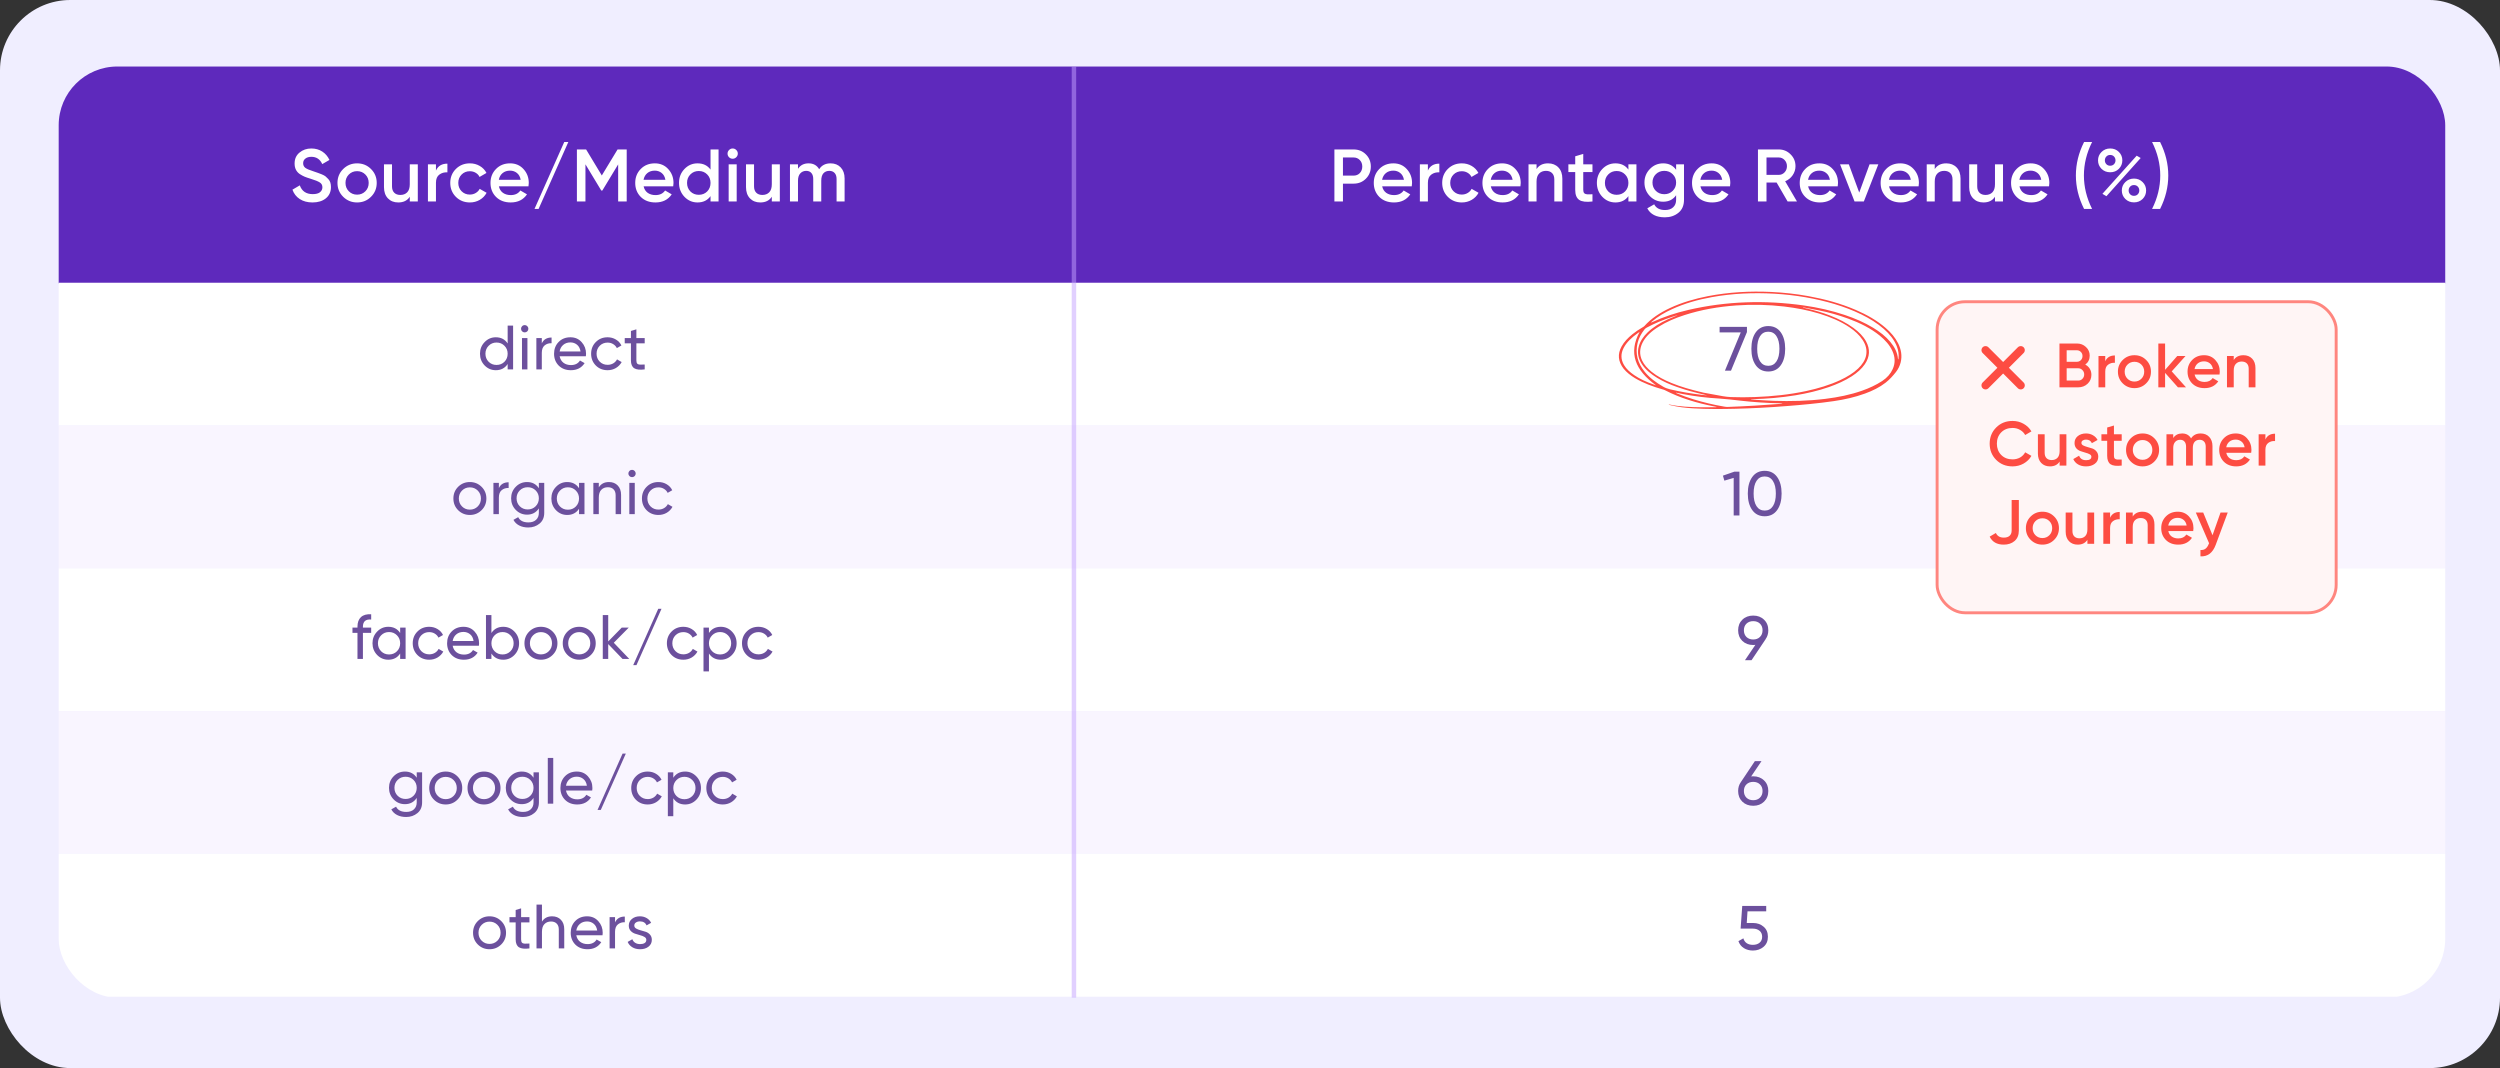 <svg width="639" height="273" viewBox="0 0 639 273" fill="none" xmlns="http://www.w3.org/2000/svg">
<rect x="0" y="0" width="639" height="273" fill="#333333" stroke="none"/>
<rect width="639" height="273" rx="17.98" fill="#F0EEFF"/>
<g clip-path="url(#clip0_6197_9023)">
<rect width="882.911" height="56.031" transform="translate(-41.578 16.4)" fill="#5E29BC"/>
<path d="M79.878 51.747C78.599 51.747 77.51 51.456 76.61 50.873C75.724 50.29 75.103 49.492 74.748 48.479L76.629 47.377C77.161 48.872 78.263 49.619 79.935 49.619C80.759 49.619 81.373 49.461 81.778 49.144C82.196 48.815 82.405 48.39 82.405 47.871C82.405 47.326 82.184 46.915 81.74 46.636C81.297 46.345 80.512 46.028 79.384 45.686C78.751 45.496 78.238 45.319 77.845 45.154C77.453 44.989 77.035 44.761 76.591 44.47C76.161 44.166 75.838 43.792 75.622 43.349C75.407 42.906 75.299 42.386 75.299 41.791C75.299 40.613 75.717 39.682 76.553 38.998C77.389 38.301 78.396 37.953 79.574 37.953C80.638 37.953 81.569 38.213 82.367 38.732C83.165 39.251 83.78 39.967 84.21 40.879L82.367 41.943C81.81 40.702 80.879 40.081 79.574 40.081C78.941 40.081 78.434 40.233 78.054 40.537C77.674 40.828 77.484 41.227 77.484 41.734C77.484 42.228 77.674 42.621 78.054 42.912C78.447 43.191 79.15 43.488 80.163 43.805C80.67 43.97 81.037 44.096 81.265 44.185C81.506 44.261 81.835 44.388 82.253 44.565C82.684 44.742 83.007 44.92 83.222 45.097C83.438 45.274 83.666 45.496 83.906 45.762C84.16 46.028 84.337 46.332 84.438 46.674C84.54 47.016 84.59 47.402 84.59 47.833C84.59 49.036 84.153 49.993 83.279 50.702C82.418 51.399 81.284 51.747 79.878 51.747ZM91.273 51.747C89.88 51.747 88.696 51.266 87.721 50.303C86.745 49.34 86.257 48.156 86.257 46.75C86.257 45.344 86.745 44.16 87.721 43.197C88.696 42.234 89.88 41.753 91.273 41.753C92.68 41.753 93.864 42.234 94.826 43.197C95.802 44.16 96.29 45.344 96.29 46.75C96.29 48.156 95.802 49.34 94.826 50.303C93.864 51.266 92.68 51.747 91.273 51.747ZM89.165 48.897C89.734 49.467 90.438 49.752 91.273 49.752C92.109 49.752 92.812 49.467 93.382 48.897C93.953 48.327 94.237 47.611 94.237 46.75C94.237 45.889 93.953 45.173 93.382 44.603C92.812 44.033 92.109 43.748 91.273 43.748C90.438 43.748 89.734 44.033 89.165 44.603C88.594 45.173 88.309 45.889 88.309 46.75C88.309 47.611 88.594 48.327 89.165 48.897ZM104.738 42H106.79V51.5H104.738V50.284C104.117 51.259 103.136 51.747 101.793 51.747C100.704 51.747 99.823 51.399 99.152 50.702C98.481 50.005 98.145 49.049 98.145 47.833V42H100.197V47.624C100.197 48.333 100.387 48.878 100.767 49.258C101.147 49.638 101.666 49.828 102.325 49.828C103.047 49.828 103.63 49.606 104.073 49.163C104.516 48.707 104.738 48.017 104.738 47.092V42ZM111.431 43.596C111.951 42.418 112.926 41.829 114.357 41.829V44.052C113.572 44.001 112.888 44.191 112.305 44.622C111.723 45.04 111.431 45.737 111.431 46.712V51.5H109.379V42H111.431V43.596ZM120.102 51.747C118.671 51.747 117.474 51.266 116.511 50.303C115.561 49.34 115.086 48.156 115.086 46.75C115.086 45.331 115.561 44.147 116.511 43.197C117.474 42.234 118.671 41.753 120.102 41.753C121.027 41.753 121.869 41.975 122.629 42.418C123.389 42.861 123.959 43.457 124.339 44.204L122.572 45.23C122.357 44.774 122.028 44.419 121.584 44.166C121.154 43.9 120.653 43.767 120.083 43.767C119.247 43.767 118.544 44.052 117.974 44.622C117.417 45.192 117.138 45.901 117.138 46.75C117.138 47.599 117.417 48.308 117.974 48.878C118.544 49.448 119.247 49.733 120.083 49.733C120.641 49.733 121.141 49.6 121.584 49.334C122.04 49.068 122.382 48.713 122.61 48.27L124.377 49.277C123.972 50.037 123.389 50.639 122.629 51.082C121.869 51.525 121.027 51.747 120.102 51.747ZM127.517 47.624C127.669 48.346 128.017 48.903 128.562 49.296C129.107 49.676 129.772 49.866 130.557 49.866C131.646 49.866 132.463 49.473 133.008 48.688L134.699 49.676C133.762 51.057 132.375 51.747 130.538 51.747C128.993 51.747 127.745 51.278 126.795 50.341C125.845 49.391 125.37 48.194 125.37 46.75C125.37 45.331 125.839 44.147 126.776 43.197C127.713 42.234 128.917 41.753 130.386 41.753C131.779 41.753 132.919 42.241 133.806 43.216C134.705 44.191 135.155 45.376 135.155 46.769C135.155 46.984 135.13 47.269 135.079 47.624H127.517ZM127.498 45.952H133.084C132.945 45.179 132.622 44.597 132.115 44.204C131.621 43.811 131.038 43.615 130.367 43.615C129.607 43.615 128.974 43.824 128.467 44.242C127.96 44.66 127.637 45.23 127.498 45.952ZM137.664 53.4H136.619L144.219 36.3H145.264L137.664 53.4ZM160.186 38.2V51.5H158.001V42.019L153.954 48.707H153.688L149.641 42V51.5H147.456V38.2H149.812L153.821 44.85L157.849 38.2H160.186ZM164.51 47.624C164.662 48.346 165.01 48.903 165.555 49.296C166.1 49.676 166.765 49.866 167.55 49.866C168.639 49.866 169.456 49.473 170.001 48.688L171.692 49.676C170.755 51.057 169.368 51.747 167.531 51.747C165.986 51.747 164.738 51.278 163.788 50.341C162.838 49.391 162.363 48.194 162.363 46.75C162.363 45.331 162.832 44.147 163.769 43.197C164.706 42.234 165.91 41.753 167.379 41.753C168.772 41.753 169.912 42.241 170.799 43.216C171.698 44.191 172.148 45.376 172.148 46.769C172.148 46.984 172.123 47.269 172.072 47.624H164.51ZM164.491 45.952H170.077C169.938 45.179 169.615 44.597 169.108 44.204C168.614 43.811 168.031 43.615 167.36 43.615C166.6 43.615 165.967 43.824 165.46 44.242C164.953 44.66 164.63 45.23 164.491 45.952ZM181.612 38.2H183.664V51.5H181.612V50.132C180.839 51.209 179.731 51.747 178.287 51.747C176.982 51.747 175.867 51.266 174.943 50.303C174.018 49.328 173.556 48.143 173.556 46.75C173.556 45.344 174.018 44.16 174.943 43.197C175.867 42.234 176.982 41.753 178.287 41.753C179.731 41.753 180.839 42.285 181.612 43.349V38.2ZM176.463 48.935C177.033 49.505 177.748 49.79 178.61 49.79C179.471 49.79 180.187 49.505 180.757 48.935C181.327 48.352 181.612 47.624 181.612 46.75C181.612 45.876 181.327 45.154 180.757 44.584C180.187 44.001 179.471 43.71 178.61 43.71C177.748 43.71 177.033 44.001 176.463 44.584C175.893 45.154 175.608 45.876 175.608 46.75C175.608 47.624 175.893 48.352 176.463 48.935ZM188.184 40.195C187.93 40.448 187.626 40.575 187.272 40.575C186.917 40.575 186.607 40.448 186.341 40.195C186.087 39.929 185.961 39.619 185.961 39.264C185.961 38.909 186.087 38.605 186.341 38.352C186.594 38.086 186.904 37.953 187.272 37.953C187.639 37.953 187.949 38.086 188.203 38.352C188.456 38.605 188.583 38.909 188.583 39.264C188.583 39.619 188.45 39.929 188.184 40.195ZM186.246 51.5V42H188.298V51.5H186.246ZM197.273 42H199.325V51.5H197.273V50.284C196.652 51.259 195.671 51.747 194.328 51.747C193.239 51.747 192.358 51.399 191.687 50.702C191.016 50.005 190.68 49.049 190.68 47.833V42H192.732V47.624C192.732 48.333 192.922 48.878 193.302 49.258C193.682 49.638 194.201 49.828 194.86 49.828C195.582 49.828 196.165 49.606 196.608 49.163C197.051 48.707 197.273 48.017 197.273 47.092V42ZM212.289 41.753C213.365 41.753 214.233 42.101 214.892 42.798C215.55 43.495 215.88 44.432 215.88 45.61V51.5H213.828V45.743C213.828 45.084 213.663 44.578 213.334 44.223C213.004 43.856 212.555 43.672 211.985 43.672C211.351 43.672 210.845 43.881 210.465 44.299C210.097 44.717 209.914 45.344 209.914 46.18V51.5H207.862V45.743C207.862 45.084 207.703 44.578 207.387 44.223C207.083 43.856 206.646 43.672 206.076 43.672C205.455 43.672 204.948 43.887 204.556 44.318C204.163 44.736 203.967 45.357 203.967 46.18V51.5H201.915V42H203.967V43.14C204.575 42.215 205.48 41.753 206.684 41.753C207.9 41.753 208.799 42.253 209.382 43.254C210.015 42.253 210.984 41.753 212.289 41.753Z" fill="white"/>
<path d="M345.975 38.2C347.229 38.2 348.274 38.618 349.11 39.454C349.959 40.29 350.383 41.329 350.383 42.57C350.383 43.799 349.959 44.837 349.11 45.686C348.274 46.522 347.229 46.94 345.975 46.94H343.258V51.5H341.073V38.2H345.975ZM345.975 44.888C346.621 44.888 347.153 44.673 347.571 44.242C347.989 43.799 348.198 43.241 348.198 42.57C348.198 41.899 347.989 41.348 347.571 40.917C347.153 40.474 346.621 40.252 345.975 40.252H343.258V44.888H345.975ZM353.284 47.624C353.436 48.346 353.785 48.903 354.329 49.296C354.874 49.676 355.539 49.866 356.324 49.866C357.414 49.866 358.231 49.473 358.775 48.688L360.466 49.676C359.529 51.057 358.142 51.747 356.305 51.747C354.76 51.747 353.512 51.278 352.562 50.341C351.612 49.391 351.137 48.194 351.137 46.75C351.137 45.331 351.606 44.147 352.543 43.197C353.481 42.234 354.684 41.753 356.153 41.753C357.547 41.753 358.687 42.241 359.573 43.216C360.473 44.191 360.922 45.376 360.922 46.769C360.922 46.984 360.897 47.269 360.846 47.624H353.284ZM353.265 45.952H358.851C358.712 45.179 358.389 44.597 357.882 44.204C357.388 43.811 356.806 43.615 356.134 43.615C355.374 43.615 354.741 43.824 354.234 44.242C353.728 44.66 353.405 45.23 353.265 45.952ZM364.97 43.596C365.489 42.418 366.465 41.829 367.896 41.829V44.052C367.111 44.001 366.427 44.191 365.844 44.622C365.261 45.04 364.97 45.737 364.97 46.712V51.5H362.918V42H364.97V43.596ZM373.641 51.747C372.209 51.747 371.012 51.266 370.05 50.303C369.1 49.34 368.625 48.156 368.625 46.75C368.625 45.331 369.1 44.147 370.05 43.197C371.012 42.234 372.209 41.753 373.641 41.753C374.565 41.753 375.408 41.975 376.168 42.418C376.928 42.861 377.498 43.457 377.878 44.204L376.111 45.23C375.895 44.774 375.566 44.419 375.123 44.166C374.692 43.9 374.192 43.767 373.622 43.767C372.786 43.767 372.083 44.052 371.513 44.622C370.955 45.192 370.677 45.901 370.677 46.75C370.677 47.599 370.955 48.308 371.513 48.878C372.083 49.448 372.786 49.733 373.622 49.733C374.179 49.733 374.679 49.6 375.123 49.334C375.579 49.068 375.921 48.713 376.149 48.27L377.916 49.277C377.51 50.037 376.928 50.639 376.168 51.082C375.408 51.525 374.565 51.747 373.641 51.747ZM381.056 47.624C381.208 48.346 381.556 48.903 382.101 49.296C382.645 49.676 383.31 49.866 384.096 49.866C385.185 49.866 386.002 49.473 386.547 48.688L388.238 49.676C387.3 51.057 385.913 51.747 384.077 51.747C382.531 51.747 381.284 51.278 380.334 50.341C379.384 49.391 378.909 48.194 378.909 46.75C378.909 45.331 379.377 44.147 380.315 43.197C381.252 42.234 382.455 41.753 383.925 41.753C385.318 41.753 386.458 42.241 387.345 43.216C388.244 44.191 388.694 45.376 388.694 46.769C388.694 46.984 388.668 47.269 388.618 47.624H381.056ZM381.037 45.952H386.623C386.483 45.179 386.16 44.597 385.654 44.204C385.16 43.811 384.577 43.615 383.906 43.615C383.146 43.615 382.512 43.824 382.006 44.242C381.499 44.66 381.176 45.23 381.037 45.952ZM395.686 41.753C396.775 41.753 397.656 42.101 398.327 42.798C398.998 43.495 399.334 44.451 399.334 45.667V51.5H397.282V45.876C397.282 45.167 397.092 44.622 396.712 44.242C396.332 43.862 395.813 43.672 395.154 43.672C394.432 43.672 393.849 43.9 393.406 44.356C392.963 44.799 392.741 45.483 392.741 46.408V51.5H390.689V42H392.741V43.216C393.362 42.241 394.343 41.753 395.686 41.753ZM407.035 43.976H404.679V48.536C404.679 48.929 404.767 49.214 404.945 49.391C405.122 49.556 405.382 49.651 405.724 49.676C406.078 49.689 406.515 49.682 407.035 49.657V51.5C405.464 51.69 404.337 51.557 403.653 51.101C402.969 50.632 402.627 49.777 402.627 48.536V43.976H400.879V42H402.627V39.948L404.679 39.34V42H407.035V43.976ZM416.22 42H418.272V51.5H416.22V50.132C415.447 51.209 414.339 51.747 412.895 51.747C411.59 51.747 410.476 51.266 409.551 50.303C408.626 49.328 408.164 48.143 408.164 46.75C408.164 45.344 408.626 44.16 409.551 43.197C410.476 42.234 411.59 41.753 412.895 41.753C414.339 41.753 415.447 42.285 416.22 43.349V42ZM411.071 48.935C411.641 49.505 412.357 49.79 413.218 49.79C414.079 49.79 414.795 49.505 415.365 48.935C415.935 48.352 416.22 47.624 416.22 46.75C416.22 45.876 415.935 45.154 415.365 44.584C414.795 44.001 414.079 43.71 413.218 43.71C412.357 43.71 411.641 44.001 411.071 44.584C410.501 45.154 410.216 45.876 410.216 46.75C410.216 47.624 410.501 48.352 411.071 48.935ZM428.416 42H430.43V51.063C430.43 52.507 429.955 53.615 429.005 54.388C428.055 55.161 426.902 55.547 425.547 55.547C423.355 55.547 421.854 54.781 421.044 53.248L422.811 52.222C423.305 53.197 424.229 53.685 425.585 53.685C426.471 53.685 427.162 53.451 427.656 52.982C428.162 52.526 428.416 51.886 428.416 51.063V49.904C427.643 51.006 426.541 51.557 425.11 51.557C423.767 51.557 422.633 51.082 421.709 50.132C420.784 49.169 420.322 48.01 420.322 46.655C420.322 45.3 420.784 44.147 421.709 43.197C422.633 42.234 423.767 41.753 425.11 41.753C426.541 41.753 427.643 42.304 428.416 43.406V42ZM423.229 48.783C423.811 49.353 424.533 49.638 425.395 49.638C426.256 49.638 426.972 49.353 427.542 48.783C428.124 48.213 428.416 47.504 428.416 46.655C428.416 45.806 428.124 45.097 427.542 44.527C426.972 43.957 426.256 43.672 425.395 43.672C424.533 43.672 423.811 43.957 423.229 44.527C422.659 45.097 422.374 45.806 422.374 46.655C422.374 47.504 422.659 48.213 423.229 48.783ZM434.627 47.624C434.779 48.346 435.127 48.903 435.672 49.296C436.216 49.676 436.881 49.866 437.667 49.866C438.756 49.866 439.573 49.473 440.118 48.688L441.809 49.676C440.871 51.057 439.484 51.747 437.648 51.747C436.102 51.747 434.855 51.278 433.905 50.341C432.955 49.391 432.48 48.194 432.48 46.75C432.48 45.331 432.948 44.147 433.886 43.197C434.823 42.234 436.026 41.753 437.496 41.753C438.889 41.753 440.029 42.241 440.916 43.216C441.815 44.191 442.265 45.376 442.265 46.769C442.265 46.984 442.239 47.269 442.189 47.624H434.627ZM434.608 45.952H440.194C440.054 45.179 439.731 44.597 439.225 44.204C438.731 43.811 438.148 43.615 437.477 43.615C436.717 43.615 436.083 43.824 435.577 44.242C435.07 44.66 434.747 45.23 434.608 45.952ZM456.914 51.5L454.102 46.655H451.518V51.5H449.333V38.2H454.653C455.844 38.2 456.851 38.618 457.674 39.454C458.51 40.277 458.928 41.284 458.928 42.475C458.928 43.324 458.681 44.103 458.187 44.812C457.706 45.509 457.073 46.015 456.287 46.332L459.308 51.5H456.914ZM451.518 40.252V44.698H454.653C455.236 44.698 455.73 44.483 456.135 44.052C456.541 43.621 456.743 43.096 456.743 42.475C456.743 41.854 456.541 41.329 456.135 40.898C455.73 40.467 455.236 40.252 454.653 40.252H451.518ZM462.157 47.624C462.309 48.346 462.657 48.903 463.202 49.296C463.746 49.676 464.411 49.866 465.197 49.866C466.286 49.866 467.103 49.473 467.648 48.688L469.339 49.676C468.401 51.057 467.014 51.747 465.178 51.747C463.632 51.747 462.385 51.278 461.435 50.341C460.485 49.391 460.01 48.194 460.01 46.75C460.01 45.331 460.478 44.147 461.416 43.197C462.353 42.234 463.556 41.753 465.026 41.753C466.419 41.753 467.559 42.241 468.446 43.216C469.345 44.191 469.795 45.376 469.795 46.769C469.795 46.984 469.769 47.269 469.719 47.624H462.157ZM462.138 45.952H467.724C467.584 45.179 467.261 44.597 466.755 44.204C466.261 43.811 465.678 43.615 465.007 43.615C464.247 43.615 463.613 43.824 463.107 44.242C462.6 44.66 462.277 45.23 462.138 45.952ZM477.86 42H480.102L476.397 51.5H474.022L470.317 42H472.559L475.219 49.22L477.86 42ZM482.835 47.624C482.987 48.346 483.336 48.903 483.88 49.296C484.425 49.676 485.09 49.866 485.875 49.866C486.965 49.866 487.782 49.473 488.326 48.688L490.017 49.676C489.08 51.057 487.693 51.747 485.856 51.747C484.311 51.747 483.063 51.278 482.113 50.341C481.163 49.391 480.688 48.194 480.688 46.75C480.688 45.331 481.157 44.147 482.094 43.197C483.032 42.234 484.235 41.753 485.704 41.753C487.098 41.753 488.238 42.241 489.124 43.216C490.024 44.191 490.473 45.376 490.473 46.769C490.473 46.984 490.448 47.269 490.397 47.624H482.835ZM482.816 45.952H488.402C488.263 45.179 487.94 44.597 487.433 44.204C486.939 43.811 486.357 43.615 485.685 43.615C484.925 43.615 484.292 43.824 483.785 44.242C483.279 44.66 482.956 45.23 482.816 45.952ZM497.466 41.753C498.555 41.753 499.436 42.101 500.107 42.798C500.778 43.495 501.114 44.451 501.114 45.667V51.5H499.062V45.876C499.062 45.167 498.872 44.622 498.492 44.242C498.112 43.862 497.593 43.672 496.934 43.672C496.212 43.672 495.629 43.9 495.186 44.356C494.743 44.799 494.521 45.483 494.521 46.408V51.5H492.469V42H494.521V43.216C495.142 42.241 496.123 41.753 497.466 41.753ZM509.916 42H511.968V51.5H509.916V50.284C509.296 51.259 508.314 51.747 506.971 51.747C505.882 51.747 505.002 51.399 504.33 50.702C503.659 50.005 503.323 49.049 503.323 47.833V42H505.375V47.624C505.375 48.333 505.565 48.878 505.945 49.258C506.325 49.638 506.845 49.828 507.503 49.828C508.225 49.828 508.808 49.606 509.251 49.163C509.695 48.707 509.916 48.017 509.916 47.092V42ZM516.173 47.624C516.325 48.346 516.673 48.903 517.218 49.296C517.763 49.676 518.428 49.866 519.213 49.866C520.302 49.866 521.119 49.473 521.664 48.688L523.355 49.676C522.418 51.057 521.031 51.747 519.194 51.747C517.649 51.747 516.401 51.278 515.451 50.341C514.501 49.391 514.026 48.194 514.026 46.75C514.026 45.331 514.495 44.147 515.432 43.197C516.369 42.234 517.573 41.753 519.042 41.753C520.435 41.753 521.575 42.241 522.462 43.216C523.361 44.191 523.811 45.376 523.811 46.769C523.811 46.984 523.786 47.269 523.735 47.624H516.173ZM516.154 45.952H521.74C521.601 45.179 521.278 44.597 520.771 44.204C520.277 43.811 519.694 43.615 519.023 43.615C518.263 43.615 517.63 43.824 517.123 44.242C516.616 44.66 516.293 45.23 516.154 45.952ZM532.685 53.4C531.291 50.613 530.595 47.763 530.595 44.85C530.595 41.937 531.291 39.087 532.685 36.3H534.737C533.343 39.087 532.647 41.937 532.647 44.85C532.647 47.763 533.343 50.613 534.737 53.4H532.685ZM541.576 43.159C540.993 43.742 540.259 44.033 539.372 44.033C538.485 44.033 537.744 43.742 537.149 43.159C536.554 42.564 536.256 41.842 536.256 40.993C536.256 40.144 536.554 39.429 537.149 38.846C537.744 38.251 538.485 37.953 539.372 37.953C540.259 37.953 540.993 38.244 541.576 38.827C542.171 39.41 542.469 40.132 542.469 40.993C542.469 41.842 542.171 42.564 541.576 43.159ZM539.353 42.361C539.758 42.361 540.088 42.228 540.341 41.962C540.594 41.696 540.721 41.373 540.721 40.993C540.721 40.6 540.594 40.271 540.341 40.005C540.088 39.739 539.758 39.606 539.353 39.606C538.96 39.606 538.637 39.739 538.384 40.005C538.131 40.271 538.004 40.6 538.004 40.993C538.004 41.373 538.131 41.696 538.384 41.962C538.637 42.228 538.96 42.361 539.353 42.361ZM537.377 49.543L546.136 39.796L547.162 40.385L538.403 50.151L537.377 49.543ZM545.452 51.728C544.565 51.728 543.824 51.437 543.229 50.854C542.634 50.259 542.336 49.537 542.336 48.688C542.336 47.839 542.634 47.124 543.229 46.541C543.824 45.946 544.565 45.648 545.452 45.648C546.326 45.648 547.061 45.946 547.656 46.541C548.251 47.124 548.549 47.839 548.549 48.688C548.549 49.537 548.251 50.259 547.656 50.854C547.061 51.437 546.326 51.728 545.452 51.728ZM545.433 50.056C545.838 50.056 546.168 49.923 546.421 49.657C546.674 49.391 546.801 49.068 546.801 48.688C546.801 48.295 546.674 47.966 546.421 47.7C546.168 47.434 545.838 47.301 545.433 47.301C545.04 47.301 544.717 47.434 544.464 47.7C544.211 47.966 544.084 48.295 544.084 48.688C544.084 49.068 544.211 49.391 544.464 49.657C544.717 49.923 545.04 50.056 545.433 50.056ZM552.122 53.4H550.07C551.464 50.613 552.16 47.763 552.16 44.85C552.16 41.937 551.464 39.087 550.07 36.3H552.122C553.516 39.087 554.212 41.937 554.212 44.85C554.212 47.763 553.516 50.613 552.122 53.4Z" fill="white"/>
<rect width="883.099" height="36.5" transform="translate(-41.578 72.26)" fill="white"/>
<rect width="883.099" height="36.5" transform="translate(-41.578 108.76)" fill="#F9F5FF"/>
<rect width="883.099" height="36.5" transform="translate(-41.578 145.26)" fill="white"/>
<rect width="883.099" height="36.5" transform="translate(-41.578 181.76)" fill="#F9F5FF"/>
<rect width="883.099" height="36.5" transform="translate(-41.578 218.26)" fill="white"/>
<path d="M129.757 83.216H131.149V94.416H129.757V93.04C129.063 94.096 128.055 94.624 126.733 94.624C125.613 94.624 124.658 94.219 123.869 93.408C123.079 92.587 122.685 91.59 122.685 90.416C122.685 89.243 123.079 88.251 123.869 87.44C124.658 86.619 125.613 86.208 126.733 86.208C128.055 86.208 129.063 86.736 129.757 87.792V83.216ZM126.909 93.28C127.719 93.28 128.397 93.008 128.941 92.464C129.485 91.91 129.757 91.227 129.757 90.416C129.757 89.606 129.485 88.928 128.941 88.384C128.397 87.83 127.719 87.552 126.909 87.552C126.109 87.552 125.437 87.83 124.893 88.384C124.349 88.928 124.077 89.606 124.077 90.416C124.077 91.227 124.349 91.91 124.893 92.464C125.437 93.008 126.109 93.28 126.909 93.28ZM134.122 84.96C133.855 84.96 133.631 84.87 133.45 84.688C133.268 84.507 133.178 84.288 133.178 84.032C133.178 83.776 133.268 83.558 133.45 83.376C133.631 83.184 133.855 83.088 134.122 83.088C134.378 83.088 134.596 83.184 134.778 83.376C134.959 83.558 135.05 83.776 135.05 84.032C135.05 84.288 134.959 84.507 134.778 84.688C134.596 84.87 134.378 84.96 134.122 84.96ZM133.418 94.416V86.416H134.81V94.416H133.418ZM138.485 87.76C138.944 86.768 139.776 86.272 140.981 86.272V87.728C140.299 87.696 139.712 87.878 139.221 88.272C138.731 88.667 138.485 89.302 138.485 90.176V94.416H137.093V86.416H138.485V87.76ZM143.042 91.056C143.18 91.771 143.506 92.326 144.018 92.72C144.54 93.115 145.18 93.312 145.938 93.312C146.994 93.312 147.762 92.923 148.242 92.144L149.426 92.816C148.647 94.022 147.474 94.624 145.906 94.624C144.636 94.624 143.602 94.23 142.802 93.44C142.012 92.64 141.618 91.632 141.618 90.416C141.618 89.211 142.007 88.208 142.786 87.408C143.564 86.608 144.572 86.208 145.81 86.208C146.983 86.208 147.938 86.624 148.674 87.456C149.42 88.278 149.794 89.27 149.794 90.432C149.794 90.635 149.778 90.843 149.746 91.056H143.042ZM145.81 87.52C145.063 87.52 144.444 87.734 143.954 88.16C143.463 88.576 143.159 89.136 143.042 89.84H148.386C148.268 89.083 147.97 88.507 147.49 88.112C147.01 87.718 146.45 87.52 145.81 87.52ZM155.298 94.624C154.093 94.624 153.09 94.224 152.29 93.424C151.49 92.614 151.09 91.611 151.09 90.416C151.09 89.222 151.49 88.224 152.29 87.424C153.09 86.614 154.093 86.208 155.298 86.208C156.088 86.208 156.797 86.4 157.426 86.784C158.056 87.158 158.525 87.664 158.834 88.304L157.666 88.976C157.464 88.55 157.149 88.208 156.722 87.952C156.306 87.696 155.832 87.568 155.298 87.568C154.498 87.568 153.826 87.84 153.282 88.384C152.749 88.928 152.482 89.606 152.482 90.416C152.482 91.216 152.749 91.888 153.282 92.432C153.826 92.976 154.498 93.248 155.298 93.248C155.832 93.248 156.312 93.126 156.738 92.88C157.165 92.624 157.49 92.283 157.714 91.856L158.898 92.544C158.557 93.174 158.066 93.68 157.426 94.064C156.786 94.438 156.077 94.624 155.298 94.624ZM164.785 87.76H162.657V92.096C162.657 92.491 162.731 92.774 162.881 92.944C163.041 93.104 163.281 93.19 163.601 93.2C163.921 93.2 164.315 93.19 164.785 93.168V94.416C163.569 94.576 162.678 94.48 162.113 94.128C161.547 93.766 161.265 93.088 161.265 92.096V87.76H159.681V86.416H161.265V84.592L162.657 84.176V86.416H164.785V87.76Z" fill="#6C509D"/>
<path d="M123.086 130.408C122.264 131.219 121.267 131.624 120.094 131.624C118.92 131.624 117.923 131.219 117.102 130.408C116.291 129.598 115.886 128.6 115.886 127.416C115.886 126.232 116.291 125.235 117.102 124.424C117.923 123.614 118.92 123.208 120.094 123.208C121.267 123.208 122.264 123.614 123.086 124.424C123.907 125.235 124.318 126.232 124.318 127.416C124.318 128.6 123.907 129.598 123.086 130.408ZM120.094 130.264C120.894 130.264 121.566 129.992 122.11 129.448C122.654 128.904 122.926 128.227 122.926 127.416C122.926 126.606 122.654 125.928 122.11 125.384C121.566 124.84 120.894 124.568 120.094 124.568C119.304 124.568 118.638 124.84 118.094 125.384C117.55 125.928 117.278 126.606 117.278 127.416C117.278 128.227 117.55 128.904 118.094 129.448C118.638 129.992 119.304 130.264 120.094 130.264ZM127.511 124.76C127.969 123.768 128.801 123.272 130.007 123.272V124.728C129.324 124.696 128.737 124.878 128.247 125.272C127.756 125.667 127.511 126.302 127.511 127.176V131.416H126.119V123.416H127.511V124.76ZM137.731 123.416H139.107V131.08C139.107 132.264 138.707 133.182 137.907 133.832C137.107 134.494 136.147 134.824 135.027 134.824C134.131 134.824 133.358 134.654 132.707 134.312C132.057 133.982 131.566 133.502 131.235 132.872L132.451 132.184C132.889 133.08 133.758 133.528 135.059 133.528C135.891 133.528 136.542 133.31 137.011 132.872C137.491 132.435 137.731 131.838 137.731 131.08V129.944C137.027 131.011 136.025 131.544 134.723 131.544C133.582 131.544 132.617 131.139 131.827 130.328C131.038 129.518 130.643 128.531 130.643 127.368C130.643 126.206 131.038 125.224 131.827 124.424C132.617 123.614 133.582 123.208 134.723 123.208C136.035 123.208 137.038 123.736 137.731 124.792V123.416ZM132.851 129.4C133.395 129.944 134.073 130.216 134.883 130.216C135.694 130.216 136.371 129.944 136.915 129.4C137.459 128.856 137.731 128.179 137.731 127.368C137.731 126.568 137.459 125.896 136.915 125.352C136.371 124.808 135.694 124.536 134.883 124.536C134.073 124.536 133.395 124.808 132.851 125.352C132.307 125.896 132.035 126.568 132.035 127.368C132.035 128.179 132.307 128.856 132.851 129.4ZM148 123.416H149.392V131.416H148V130.04C147.307 131.096 146.299 131.624 144.976 131.624C143.856 131.624 142.902 131.219 142.112 130.408C141.323 129.587 140.928 128.59 140.928 127.416C140.928 126.243 141.323 125.251 142.112 124.44C142.902 123.619 143.856 123.208 144.976 123.208C146.299 123.208 147.307 123.736 148 124.792V123.416ZM145.152 130.28C145.963 130.28 146.64 130.008 147.184 129.464C147.728 128.91 148 128.227 148 127.416C148 126.606 147.728 125.928 147.184 125.384C146.64 124.83 145.963 124.552 145.152 124.552C144.352 124.552 143.68 124.83 143.136 125.384C142.592 125.928 142.32 126.606 142.32 127.416C142.32 128.227 142.592 128.91 143.136 129.464C143.68 130.008 144.352 130.28 145.152 130.28ZM155.645 123.208C156.584 123.208 157.336 123.507 157.901 124.104C158.467 124.691 158.749 125.491 158.749 126.504V131.416H157.357V126.584C157.357 125.934 157.181 125.432 156.829 125.08C156.477 124.718 155.992 124.536 155.373 124.536C154.68 124.536 154.12 124.755 153.693 125.192C153.267 125.619 153.053 126.28 153.053 127.176V131.416H151.661V123.416H153.053V124.568C153.619 123.662 154.483 123.208 155.645 123.208ZM161.557 121.96C161.29 121.96 161.066 121.87 160.885 121.688C160.703 121.507 160.613 121.288 160.613 121.032C160.613 120.776 160.703 120.558 160.885 120.376C161.066 120.184 161.29 120.088 161.557 120.088C161.813 120.088 162.031 120.184 162.213 120.376C162.394 120.558 162.485 120.776 162.485 121.032C162.485 121.288 162.394 121.507 162.213 121.688C162.031 121.87 161.813 121.96 161.557 121.96ZM160.853 131.416V123.416H162.245V131.416H160.853ZM168.288 131.624C167.083 131.624 166.08 131.224 165.28 130.424C164.48 129.614 164.08 128.611 164.08 127.416C164.08 126.222 164.48 125.224 165.28 124.424C166.08 123.614 167.083 123.208 168.288 123.208C169.078 123.208 169.787 123.4 170.416 123.784C171.046 124.158 171.515 124.664 171.824 125.304L170.656 125.976C170.454 125.55 170.139 125.208 169.712 124.952C169.296 124.696 168.822 124.568 168.288 124.568C167.488 124.568 166.816 124.84 166.272 125.384C165.739 125.928 165.472 126.606 165.472 127.416C165.472 128.216 165.739 128.888 166.272 129.432C166.816 129.976 167.488 130.248 168.288 130.248C168.822 130.248 169.302 130.126 169.728 129.88C170.155 129.624 170.48 129.283 170.704 128.856L171.888 129.544C171.547 130.174 171.056 130.68 170.416 131.064C169.776 131.438 169.067 131.624 168.288 131.624Z" fill="#6C509D"/>
<path d="M94.874 158.352C93.466 158.235 92.762 158.843 92.762 160.176V160.416H94.874V161.76H92.762V168.416H91.37V161.76H90.09V160.416H91.37V160.176C91.37 159.099 91.669 158.283 92.266 157.728C92.874 157.174 93.743 156.934 94.874 157.008V158.352ZM102.28 160.416H103.672V168.416H102.28V167.04C101.587 168.096 100.579 168.624 99.256 168.624C98.136 168.624 97.182 168.219 96.392 167.408C95.603 166.587 95.208 165.59 95.208 164.416C95.208 163.243 95.603 162.251 96.392 161.44C97.182 160.619 98.136 160.208 99.256 160.208C100.579 160.208 101.587 160.736 102.28 161.792V160.416ZM99.432 167.28C100.243 167.28 100.92 167.008 101.464 166.464C102.008 165.91 102.28 165.227 102.28 164.416C102.28 163.606 102.008 162.928 101.464 162.384C100.92 161.83 100.243 161.552 99.432 161.552C98.632 161.552 97.96 161.83 97.416 162.384C96.872 162.928 96.6 163.606 96.6 164.416C96.6 165.227 96.872 165.91 97.416 166.464C97.96 167.008 98.632 167.28 99.432 167.28ZM109.701 168.624C108.496 168.624 107.493 168.224 106.693 167.424C105.893 166.614 105.493 165.611 105.493 164.416C105.493 163.222 105.893 162.224 106.693 161.424C107.493 160.614 108.496 160.208 109.701 160.208C110.491 160.208 111.2 160.4 111.829 160.784C112.459 161.158 112.928 161.664 113.237 162.304L112.069 162.976C111.867 162.55 111.552 162.208 111.125 161.952C110.709 161.696 110.235 161.568 109.701 161.568C108.901 161.568 108.229 161.84 107.685 162.384C107.152 162.928 106.885 163.606 106.885 164.416C106.885 165.216 107.152 165.888 107.685 166.432C108.229 166.976 108.901 167.248 109.701 167.248C110.235 167.248 110.715 167.126 111.141 166.88C111.568 166.624 111.893 166.283 112.117 165.856L113.301 166.544C112.96 167.174 112.469 167.68 111.829 168.064C111.189 168.438 110.48 168.624 109.701 168.624ZM115.702 165.056C115.841 165.771 116.166 166.326 116.678 166.72C117.201 167.115 117.841 167.312 118.598 167.312C119.654 167.312 120.422 166.923 120.902 166.144L122.086 166.816C121.308 168.022 120.134 168.624 118.566 168.624C117.297 168.624 116.262 168.23 115.462 167.44C114.673 166.64 114.278 165.632 114.278 164.416C114.278 163.211 114.668 162.208 115.446 161.408C116.225 160.608 117.233 160.208 118.47 160.208C119.644 160.208 120.598 160.624 121.334 161.456C122.081 162.278 122.454 163.27 122.454 164.432C122.454 164.635 122.438 164.843 122.406 165.056H115.702ZM118.47 161.52C117.724 161.52 117.105 161.734 116.614 162.16C116.124 162.576 115.82 163.136 115.702 163.84H121.046C120.929 163.083 120.63 162.507 120.15 162.112C119.67 161.718 119.11 161.52 118.47 161.52ZM128.63 160.208C129.75 160.208 130.705 160.619 131.494 161.44C132.284 162.251 132.678 163.243 132.678 164.416C132.678 165.59 132.284 166.587 131.494 167.408C130.705 168.219 129.75 168.624 128.63 168.624C127.308 168.624 126.3 168.096 125.606 167.04V168.416H124.214V157.216H125.606V161.792C126.3 160.736 127.308 160.208 128.63 160.208ZM128.454 167.28C129.254 167.28 129.926 167.008 130.47 166.464C131.014 165.91 131.286 165.227 131.286 164.416C131.286 163.606 131.014 162.928 130.47 162.384C129.926 161.83 129.254 161.552 128.454 161.552C127.644 161.552 126.966 161.83 126.422 162.384C125.878 162.928 125.606 163.606 125.606 164.416C125.606 165.227 125.878 165.91 126.422 166.464C126.966 167.008 127.644 167.28 128.454 167.28ZM141.251 167.408C140.43 168.219 139.433 168.624 138.259 168.624C137.086 168.624 136.089 168.219 135.267 167.408C134.457 166.598 134.051 165.6 134.051 164.416C134.051 163.232 134.457 162.235 135.267 161.424C136.089 160.614 137.086 160.208 138.259 160.208C139.433 160.208 140.43 160.614 141.251 161.424C142.073 162.235 142.483 163.232 142.483 164.416C142.483 165.6 142.073 166.598 141.251 167.408ZM138.259 167.264C139.059 167.264 139.731 166.992 140.275 166.448C140.819 165.904 141.091 165.227 141.091 164.416C141.091 163.606 140.819 162.928 140.275 162.384C139.731 161.84 139.059 161.568 138.259 161.568C137.47 161.568 136.803 161.84 136.259 162.384C135.715 162.928 135.443 163.606 135.443 164.416C135.443 165.227 135.715 165.904 136.259 166.448C136.803 166.992 137.47 167.264 138.259 167.264ZM151.036 167.408C150.215 168.219 149.218 168.624 148.044 168.624C146.871 168.624 145.874 168.219 145.052 167.408C144.242 166.598 143.836 165.6 143.836 164.416C143.836 163.232 144.242 162.235 145.052 161.424C145.874 160.614 146.871 160.208 148.044 160.208C149.218 160.208 150.215 160.614 151.036 161.424C151.858 162.235 152.268 163.232 152.268 164.416C152.268 165.6 151.858 166.598 151.036 167.408ZM148.044 167.264C148.844 167.264 149.516 166.992 150.06 166.448C150.604 165.904 150.876 165.227 150.876 164.416C150.876 163.606 150.604 162.928 150.06 162.384C149.516 161.84 148.844 161.568 148.044 161.568C147.255 161.568 146.588 161.84 146.044 162.384C145.5 162.928 145.228 163.606 145.228 164.416C145.228 165.227 145.5 165.904 146.044 166.448C146.588 166.992 147.255 167.264 148.044 167.264ZM160.837 168.416H159.109L155.461 164.624V168.416H154.069V157.216H155.461V163.952L158.917 160.416H160.709L156.885 164.288L160.837 168.416ZM162.676 170.016H161.844L168.244 155.616H169.076L162.676 170.016ZM174.665 168.624C173.46 168.624 172.457 168.224 171.657 167.424C170.857 166.614 170.457 165.611 170.457 164.416C170.457 163.222 170.857 162.224 171.657 161.424C172.457 160.614 173.46 160.208 174.665 160.208C175.454 160.208 176.164 160.4 176.793 160.784C177.422 161.158 177.892 161.664 178.201 162.304L177.033 162.976C176.83 162.55 176.516 162.208 176.089 161.952C175.673 161.696 175.198 161.568 174.665 161.568C173.865 161.568 173.193 161.84 172.649 162.384C172.116 162.928 171.849 163.606 171.849 164.416C171.849 165.216 172.116 165.888 172.649 166.432C173.193 166.976 173.865 167.248 174.665 167.248C175.198 167.248 175.678 167.126 176.105 166.88C176.532 166.624 176.857 166.283 177.081 165.856L178.265 166.544C177.924 167.174 177.433 167.68 176.793 168.064C176.153 168.438 175.444 168.624 174.665 168.624ZM184.231 160.208C185.351 160.208 186.306 160.619 187.095 161.44C187.884 162.251 188.279 163.243 188.279 164.416C188.279 165.59 187.884 166.587 187.095 167.408C186.306 168.219 185.351 168.624 184.231 168.624C182.908 168.624 181.9 168.096 181.207 167.04V171.616H179.815V160.416H181.207V161.792C181.9 160.736 182.908 160.208 184.231 160.208ZM184.055 167.28C184.855 167.28 185.527 167.008 186.071 166.464C186.615 165.91 186.887 165.227 186.887 164.416C186.887 163.606 186.615 162.928 186.071 162.384C185.527 161.83 184.855 161.552 184.055 161.552C183.244 161.552 182.567 161.83 182.023 162.384C181.479 162.928 181.207 163.606 181.207 164.416C181.207 165.227 181.479 165.91 182.023 166.464C182.567 167.008 183.244 167.28 184.055 167.28ZM193.86 168.624C192.655 168.624 191.652 168.224 190.852 167.424C190.052 166.614 189.652 165.611 189.652 164.416C189.652 163.222 190.052 162.224 190.852 161.424C191.652 160.614 192.655 160.208 193.86 160.208C194.649 160.208 195.359 160.4 195.988 160.784C196.617 161.158 197.087 161.664 197.396 162.304L196.228 162.976C196.025 162.55 195.711 162.208 195.284 161.952C194.868 161.696 194.393 161.568 193.86 161.568C193.06 161.568 192.388 161.84 191.844 162.384C191.311 162.928 191.044 163.606 191.044 164.416C191.044 165.216 191.311 165.888 191.844 166.432C192.388 166.976 193.06 167.248 193.86 167.248C194.393 167.248 194.873 167.126 195.3 166.88C195.727 166.624 196.052 166.283 196.276 165.856L197.46 166.544C197.119 167.174 196.628 167.68 195.988 168.064C195.348 168.438 194.639 168.624 193.86 168.624Z" fill="#6C509D"/>
<path d="M106.515 197.416H107.891V205.08C107.891 206.264 107.491 207.182 106.691 207.832C105.891 208.494 104.931 208.824 103.811 208.824C102.915 208.824 102.142 208.654 101.491 208.312C100.84 207.982 100.35 207.502 100.019 206.872L101.235 206.184C101.672 207.08 102.542 207.528 103.843 207.528C104.675 207.528 105.326 207.31 105.795 206.872C106.275 206.435 106.515 205.838 106.515 205.08V203.944C105.811 205.011 104.808 205.544 103.507 205.544C102.366 205.544 101.4 205.139 100.611 204.328C99.822 203.518 99.427 202.531 99.427 201.368C99.427 200.206 99.822 199.224 100.611 198.424C101.4 197.614 102.366 197.208 103.507 197.208C104.819 197.208 105.822 197.736 106.515 198.792V197.416ZM101.635 203.4C102.179 203.944 102.856 204.216 103.667 204.216C104.478 204.216 105.155 203.944 105.699 203.4C106.243 202.856 106.515 202.179 106.515 201.368C106.515 200.568 106.243 199.896 105.699 199.352C105.155 198.808 104.478 198.536 103.667 198.536C102.856 198.536 102.179 198.808 101.635 199.352C101.091 199.896 100.819 200.568 100.819 201.368C100.819 202.179 101.091 202.856 101.635 203.4ZM116.912 204.408C116.091 205.219 115.093 205.624 113.92 205.624C112.747 205.624 111.749 205.219 110.928 204.408C110.117 203.598 109.712 202.6 109.712 201.416C109.712 200.232 110.117 199.235 110.928 198.424C111.749 197.614 112.747 197.208 113.92 197.208C115.093 197.208 116.091 197.614 116.912 198.424C117.733 199.235 118.144 200.232 118.144 201.416C118.144 202.6 117.733 203.598 116.912 204.408ZM113.92 204.264C114.72 204.264 115.392 203.992 115.936 203.448C116.48 202.904 116.752 202.227 116.752 201.416C116.752 200.606 116.48 199.928 115.936 199.384C115.392 198.84 114.72 198.568 113.92 198.568C113.131 198.568 112.464 198.84 111.92 199.384C111.376 199.928 111.104 200.606 111.104 201.416C111.104 202.227 111.376 202.904 111.92 203.448C112.464 203.992 113.131 204.264 113.92 204.264ZM126.697 204.408C125.876 205.219 124.878 205.624 123.705 205.624C122.532 205.624 121.534 205.219 120.713 204.408C119.902 203.598 119.497 202.6 119.497 201.416C119.497 200.232 119.902 199.235 120.713 198.424C121.534 197.614 122.532 197.208 123.705 197.208C124.878 197.208 125.876 197.614 126.697 198.424C127.518 199.235 127.929 200.232 127.929 201.416C127.929 202.6 127.518 203.598 126.697 204.408ZM123.705 204.264C124.505 204.264 125.177 203.992 125.721 203.448C126.265 202.904 126.537 202.227 126.537 201.416C126.537 200.606 126.265 199.928 125.721 199.384C125.177 198.84 124.505 198.568 123.705 198.568C122.916 198.568 122.249 198.84 121.705 199.384C121.161 199.928 120.889 200.606 120.889 201.416C120.889 202.227 121.161 202.904 121.705 203.448C122.249 203.992 122.916 204.264 123.705 204.264ZM136.37 197.416H137.746V205.08C137.746 206.264 137.346 207.182 136.546 207.832C135.746 208.494 134.786 208.824 133.666 208.824C132.77 208.824 131.997 208.654 131.346 208.312C130.695 207.982 130.205 207.502 129.874 206.872L131.09 206.184C131.527 207.08 132.397 207.528 133.698 207.528C134.53 207.528 135.181 207.31 135.65 206.872C136.13 206.435 136.37 205.838 136.37 205.08V203.944C135.666 205.011 134.663 205.544 133.362 205.544C132.221 205.544 131.255 205.139 130.466 204.328C129.677 203.518 129.282 202.531 129.282 201.368C129.282 200.206 129.677 199.224 130.466 198.424C131.255 197.614 132.221 197.208 133.362 197.208C134.674 197.208 135.677 197.736 136.37 198.792V197.416ZM131.49 203.4C132.034 203.944 132.711 204.216 133.522 204.216C134.333 204.216 135.01 203.944 135.554 203.4C136.098 202.856 136.37 202.179 136.37 201.368C136.37 200.568 136.098 199.896 135.554 199.352C135.01 198.808 134.333 198.536 133.522 198.536C132.711 198.536 132.034 198.808 131.49 199.352C130.946 199.896 130.674 200.568 130.674 201.368C130.674 202.179 130.946 202.856 131.49 203.4ZM140.015 205.416V193.736H141.407V205.416H140.015ZM144.667 202.056C144.805 202.771 145.131 203.326 145.643 203.72C146.165 204.115 146.805 204.312 147.563 204.312C148.619 204.312 149.387 203.923 149.867 203.144L151.051 203.816C150.272 205.022 149.099 205.624 147.531 205.624C146.261 205.624 145.227 205.23 144.427 204.44C143.637 203.64 143.243 202.632 143.243 201.416C143.243 200.211 143.632 199.208 144.411 198.408C145.189 197.608 146.197 197.208 147.435 197.208C148.608 197.208 149.563 197.624 150.299 198.456C151.045 199.278 151.419 200.27 151.419 201.432C151.419 201.635 151.403 201.843 151.371 202.056H144.667ZM147.435 198.52C146.688 198.52 146.069 198.734 145.579 199.16C145.088 199.576 144.784 200.136 144.667 200.84H150.011C149.893 200.083 149.595 199.507 149.115 199.112C148.635 198.718 148.075 198.52 147.435 198.52ZM153.563 207.016H152.731L159.131 192.616H159.963L153.563 207.016ZM165.552 205.624C164.347 205.624 163.344 205.224 162.544 204.424C161.744 203.614 161.344 202.611 161.344 201.416C161.344 200.222 161.744 199.224 162.544 198.424C163.344 197.614 164.347 197.208 165.552 197.208C166.341 197.208 167.051 197.4 167.68 197.784C168.309 198.158 168.779 198.664 169.088 199.304L167.92 199.976C167.717 199.55 167.403 199.208 166.976 198.952C166.56 198.696 166.085 198.568 165.552 198.568C164.752 198.568 164.08 198.84 163.536 199.384C163.003 199.928 162.736 200.606 162.736 201.416C162.736 202.216 163.003 202.888 163.536 203.432C164.08 203.976 164.752 204.248 165.552 204.248C166.085 204.248 166.565 204.126 166.992 203.88C167.419 203.624 167.744 203.283 167.968 202.856L169.152 203.544C168.811 204.174 168.32 204.68 167.68 205.064C167.04 205.438 166.331 205.624 165.552 205.624ZM175.118 197.208C176.238 197.208 177.193 197.619 177.982 198.44C178.771 199.251 179.166 200.243 179.166 201.416C179.166 202.59 178.771 203.587 177.982 204.408C177.193 205.219 176.238 205.624 175.118 205.624C173.795 205.624 172.787 205.096 172.094 204.04V208.616H170.702V197.416H172.094V198.792C172.787 197.736 173.795 197.208 175.118 197.208ZM174.942 204.28C175.742 204.28 176.414 204.008 176.958 203.464C177.502 202.91 177.774 202.227 177.774 201.416C177.774 200.606 177.502 199.928 176.958 199.384C176.414 198.83 175.742 198.552 174.942 198.552C174.131 198.552 173.454 198.83 172.91 199.384C172.366 199.928 172.094 200.606 172.094 201.416C172.094 202.227 172.366 202.91 172.91 203.464C173.454 204.008 174.131 204.28 174.942 204.28ZM184.747 205.624C183.542 205.624 182.539 205.224 181.739 204.424C180.939 203.614 180.539 202.611 180.539 201.416C180.539 200.222 180.939 199.224 181.739 198.424C182.539 197.614 183.542 197.208 184.747 197.208C185.536 197.208 186.246 197.4 186.875 197.784C187.504 198.158 187.974 198.664 188.283 199.304L187.115 199.976C186.912 199.55 186.598 199.208 186.171 198.952C185.755 198.696 185.28 198.568 184.747 198.568C183.947 198.568 183.275 198.84 182.731 199.384C182.198 199.928 181.931 200.606 181.931 201.416C181.931 202.216 182.198 202.888 182.731 203.432C183.275 203.976 183.947 204.248 184.747 204.248C185.28 204.248 185.76 204.126 186.187 203.88C186.614 203.624 186.939 203.283 187.163 202.856L188.347 203.544C188.006 204.174 187.515 204.68 186.875 205.064C186.235 205.438 185.526 205.624 184.747 205.624Z" fill="#6C509D"/>
<path d="M128.111 241.408C127.29 242.219 126.292 242.624 125.119 242.624C123.946 242.624 122.948 242.219 122.127 241.408C121.316 240.598 120.911 239.6 120.911 238.416C120.911 237.232 121.316 236.235 122.127 235.424C122.948 234.614 123.946 234.208 125.119 234.208C126.292 234.208 127.29 234.614 128.111 235.424C128.932 236.235 129.343 237.232 129.343 238.416C129.343 239.6 128.932 240.598 128.111 241.408ZM125.119 241.264C125.919 241.264 126.591 240.992 127.135 240.448C127.679 239.904 127.951 239.227 127.951 238.416C127.951 237.606 127.679 236.928 127.135 236.384C126.591 235.84 125.919 235.568 125.119 235.568C124.33 235.568 123.663 235.84 123.119 236.384C122.575 236.928 122.303 237.606 122.303 238.416C122.303 239.227 122.575 239.904 123.119 240.448C123.663 240.992 124.33 241.264 125.119 241.264ZM135.324 235.76H133.196V240.096C133.196 240.491 133.271 240.774 133.42 240.944C133.58 241.104 133.82 241.19 134.14 241.2C134.46 241.2 134.855 241.19 135.324 241.168V242.416C134.108 242.576 133.218 242.48 132.652 242.128C132.087 241.766 131.804 241.088 131.804 240.096V235.76H130.22V234.416H131.804V232.592L133.196 232.176V234.416H135.324V235.76ZM141.116 234.208C142.055 234.208 142.807 234.507 143.372 235.104C143.938 235.691 144.22 236.491 144.22 237.504V242.416H142.828V237.584C142.828 236.934 142.652 236.432 142.3 236.08C141.948 235.718 141.463 235.536 140.844 235.536C140.151 235.536 139.591 235.755 139.164 236.192C138.738 236.619 138.524 237.28 138.524 238.176V242.416H137.132V231.216H138.524V235.568C139.09 234.662 139.954 234.208 141.116 234.208ZM147.299 239.056C147.438 239.771 147.763 240.326 148.275 240.72C148.798 241.115 149.438 241.312 150.195 241.312C151.251 241.312 152.019 240.923 152.499 240.144L153.683 240.816C152.905 242.022 151.731 242.624 150.163 242.624C148.894 242.624 147.859 242.23 147.059 241.44C146.27 240.64 145.875 239.632 145.875 238.416C145.875 237.211 146.265 236.208 147.043 235.408C147.822 234.608 148.83 234.208 150.067 234.208C151.241 234.208 152.195 234.624 152.931 235.456C153.678 236.278 154.051 237.27 154.051 238.432C154.051 238.635 154.035 238.843 154.003 239.056H147.299ZM150.067 235.52C149.321 235.52 148.702 235.734 148.211 236.16C147.721 236.576 147.417 237.136 147.299 237.84H152.643C152.526 237.083 152.227 236.507 151.747 236.112C151.267 235.718 150.707 235.52 150.067 235.52ZM157.204 235.76C157.662 234.768 158.494 234.272 159.7 234.272V235.728C159.017 235.696 158.43 235.878 157.94 236.272C157.449 236.667 157.204 237.302 157.204 238.176V242.416H155.812V234.416H157.204V235.76ZM162.125 236.576C162.125 236.886 162.279 237.136 162.589 237.328C162.898 237.51 163.271 237.659 163.709 237.776C164.146 237.883 164.583 238.011 165.021 238.16C165.458 238.299 165.831 238.544 166.141 238.896C166.45 239.238 166.605 239.68 166.605 240.224C166.605 240.95 166.322 241.531 165.757 241.968C165.202 242.406 164.487 242.624 163.613 242.624C162.834 242.624 162.167 242.454 161.613 242.112C161.058 241.771 160.663 241.318 160.429 240.752L161.629 240.064C161.757 240.448 161.997 240.752 162.349 240.976C162.701 241.2 163.122 241.312 163.613 241.312C164.071 241.312 164.45 241.227 164.749 241.056C165.047 240.875 165.197 240.598 165.197 240.224C165.197 239.915 165.042 239.67 164.733 239.488C164.423 239.296 164.05 239.147 163.613 239.04C163.175 238.923 162.738 238.79 162.301 238.64C161.863 238.491 161.49 238.246 161.181 237.904C160.871 237.563 160.717 237.126 160.717 236.592C160.717 235.899 160.983 235.328 161.517 234.88C162.061 234.432 162.738 234.208 163.549 234.208C164.199 234.208 164.775 234.358 165.277 234.656C165.789 234.944 166.173 235.35 166.429 235.872L165.261 236.528C164.973 235.846 164.402 235.504 163.549 235.504C163.154 235.504 162.818 235.6 162.541 235.792C162.263 235.974 162.125 236.235 162.125 236.576Z" fill="#6C509D"/>
<path d="M439.528 83.55H446.52V84.878L442.44 94.75H440.888L444.936 84.958H439.528V83.55ZM455.156 93.374C454.398 94.43 453.337 94.958 451.972 94.958C450.606 94.958 449.545 94.43 448.788 93.374C448.03 92.318 447.652 90.91 447.652 89.15C447.652 87.39 448.03 85.982 448.788 84.926C449.545 83.87 450.606 83.342 451.972 83.342C453.337 83.342 454.398 83.87 455.156 84.926C455.913 85.982 456.292 87.39 456.292 89.15C456.292 90.91 455.913 92.318 455.156 93.374ZM449.876 92.366C450.366 93.123 451.065 93.502 451.972 93.502C452.878 93.502 453.577 93.123 454.068 92.366C454.569 91.609 454.82 90.537 454.82 89.15C454.82 87.763 454.569 86.691 454.068 85.934C453.577 85.166 452.878 84.782 451.972 84.782C451.065 84.782 450.366 85.161 449.876 85.918C449.385 86.675 449.14 87.753 449.14 89.15C449.14 90.537 449.385 91.609 449.876 92.366Z" fill="#6C509D"/>
<path d="M443.322 120.55H444.602V131.75H443.13V122.15L440.746 122.854L440.378 121.574L443.322 120.55ZM454.242 130.374C453.484 131.43 452.423 131.958 451.058 131.958C449.692 131.958 448.631 131.43 447.874 130.374C447.116 129.318 446.738 127.91 446.738 126.15C446.738 124.39 447.116 122.982 447.874 121.926C448.631 120.87 449.692 120.342 451.058 120.342C452.423 120.342 453.484 120.87 454.242 121.926C454.999 122.982 455.378 124.39 455.378 126.15C455.378 127.91 454.999 129.318 454.242 130.374ZM448.962 129.366C449.452 130.123 450.151 130.502 451.058 130.502C451.964 130.502 452.663 130.123 453.154 129.366C453.655 128.609 453.906 127.537 453.906 126.15C453.906 124.763 453.655 123.691 453.154 122.934C452.663 122.166 451.964 121.782 451.058 121.782C450.151 121.782 449.452 122.161 448.962 122.918C448.471 123.675 448.226 124.753 448.226 126.15C448.226 127.537 448.471 128.609 448.962 129.366Z" fill="#6C509D"/>
<path d="M451.98 161.102C451.98 161.966 451.751 162.718 451.292 163.358H451.308L447.692 168.75H446.012L448.668 164.83C448.434 164.851 448.252 164.862 448.124 164.862C446.994 164.862 446.066 164.515 445.34 163.822C444.626 163.118 444.268 162.211 444.268 161.102C444.268 159.993 444.626 159.091 445.34 158.398C446.066 157.694 446.994 157.342 448.124 157.342C449.255 157.342 450.178 157.694 450.892 158.398C451.618 159.091 451.98 159.993 451.98 161.102ZM446.396 159.406C445.959 159.833 445.74 160.398 445.74 161.102C445.74 161.806 445.959 162.377 446.396 162.814C446.844 163.241 447.42 163.454 448.124 163.454C448.828 163.454 449.399 163.241 449.836 162.814C450.284 162.377 450.508 161.806 450.508 161.102C450.508 160.398 450.29 159.833 449.852 159.406C449.415 158.979 448.839 158.766 448.124 158.766C447.42 158.766 446.844 158.979 446.396 159.406Z" fill="#6C509D"/>
<path d="M448.124 198.422C449.244 198.422 450.167 198.774 450.892 199.478C451.618 200.171 451.98 201.073 451.98 202.182C451.98 203.291 451.618 204.198 450.892 204.902C450.167 205.606 449.244 205.958 448.124 205.958C446.994 205.958 446.066 205.606 445.34 204.902C444.626 204.198 444.268 203.291 444.268 202.182C444.268 201.318 444.492 200.571 444.94 199.942L448.54 194.55H450.236L447.596 198.454C447.831 198.433 448.007 198.422 448.124 198.422ZM446.396 203.894C446.844 204.321 447.42 204.534 448.124 204.534C448.828 204.534 449.399 204.321 449.836 203.894C450.284 203.457 450.508 202.886 450.508 202.182C450.508 201.478 450.284 200.913 449.836 200.486C449.399 200.059 448.828 199.846 448.124 199.846C447.41 199.846 446.834 200.059 446.396 200.486C445.959 200.913 445.74 201.478 445.74 202.182C445.74 202.886 445.959 203.457 446.396 203.894Z" fill="#6C509D"/>
<path d="M448.101 235.918C449.157 235.918 450.048 236.233 450.773 236.862C451.509 237.481 451.877 238.339 451.877 239.438C451.877 240.526 451.504 241.385 450.757 242.014C450.011 242.643 449.104 242.958 448.037 242.958C447.184 242.958 446.421 242.755 445.749 242.35C445.077 241.934 444.608 241.337 444.341 240.558L445.605 239.838C445.755 240.382 446.043 240.798 446.469 241.086C446.896 241.363 447.419 241.502 448.037 241.502C448.741 241.502 449.312 241.321 449.749 240.958C450.187 240.595 450.405 240.089 450.405 239.438C450.405 238.787 450.187 238.281 449.749 237.918C449.312 237.545 448.752 237.358 448.069 237.358H444.901L445.317 231.55H451.445V232.942H446.661L446.469 235.918H448.101Z" fill="#6C509D"/>
<path d="M274.5 17L274.5 493.25" stroke="#C4A2FF" stroke-opacity="0.5" stroke-width="1.141"/>
<path d="M426.552 103.4C426.61 103.4 426.69 103.39 426.742 103.403C429.354 103.96 432.046 104.064 434.749 104.097C436.006 104.113 437.256 104.098 438.507 104.084C438.604 104.078 438.702 104.073 438.823 104.016C438.609 103.979 438.401 103.929 438.187 103.892C433.682 103.021 429.43 101.738 425.58 99.747C425.394 99.645 425.174 99.578 424.949 99.523C422.427 98.8 420.014 97.917 417.883 96.642C416.745 95.952 415.744 95.165 414.984 94.22C413.573 92.386 413.406 90.507 414.471 88.566C415.119 87.372 416.115 86.348 417.262 85.417C418.056 84.775 418.936 84.197 419.857 83.658C420.012 83.566 420.189 83.465 420.297 83.347C422.003 81.431 424.249 79.947 426.839 78.733C429.859 77.32 433.144 76.359 436.57 75.691C441.871 74.67 447.244 74.371 452.687 74.62C455.876 74.77 459.038 75.116 462.128 75.674C466.39 76.443 470.466 77.554 474.278 79.191C477.151 80.43 479.768 81.908 481.941 83.796C483.31 84.974 484.415 86.274 485.159 87.746C485.95 89.33 486.224 90.962 485.806 92.643C485.586 93.509 485.193 94.334 484.597 95.095C483.837 96.061 482.989 97.006 481.951 97.819C480.426 99.003 478.628 99.891 476.677 100.599C474.135 101.523 471.463 102.129 468.708 102.528C464.767 103.101 460.761 103.471 456.759 103.785C452.378 104.137 447.99 104.372 443.6 104.478C439.982 104.568 436.375 104.59 432.776 104.369C430.815 104.255 428.865 104.029 426.998 103.565C426.842 103.528 426.703 103.494 426.547 103.457C426.535 103.439 426.546 103.413 426.552 103.4ZM435.384 100.357C436.499 100.569 438.393 100.925 440.316 101.259C440.974 101.374 441.667 101.455 442.342 101.489C444.429 101.575 446.503 101.558 448.583 101.484C453.018 101.318 457.404 100.866 461.686 99.945C464.726 99.284 467.643 98.421 470.348 97.163C472.073 96.357 473.669 95.406 474.934 94.203C476.005 93.182 476.763 92.043 477.001 90.736C477.243 89.372 476.882 88.079 476.066 86.862C475.256 85.632 474.113 84.596 472.765 83.682C470.487 82.127 467.84 81.03 465 80.159C462.108 79.275 459.116 78.712 456.04 78.344C451.977 77.868 447.902 77.776 443.814 78.069C439.254 78.392 434.809 79.16 430.584 80.526C428.184 81.298 425.937 82.25 423.936 83.52C422.117 84.634 420.652 85.947 419.819 87.614C419.082 89.102 419.008 90.607 419.701 92.11C420.216 93.225 421.092 94.169 422.139 95.025C423.618 96.214 425.381 97.142 427.286 97.917C429.614 98.866 432.066 99.572 435.384 100.357ZM460.849 78.555C460.838 78.581 460.849 78.598 460.838 78.624C461.168 78.703 461.497 78.783 461.826 78.862C463.884 79.329 465.873 79.909 467.772 80.654C469.955 81.496 471.979 82.53 473.741 83.817C475.107 84.821 476.251 85.944 476.976 87.282C478.043 89.249 477.939 91.178 476.66 93.082C475.833 94.29 474.676 95.29 473.321 96.17C471.571 97.299 469.605 98.176 467.528 98.911C464.756 99.88 461.866 100.548 458.898 101.04C455.315 101.627 451.683 101.93 448.025 102.025C447.852 102.026 447.673 102.041 447.5 102.042C447.605 102.11 447.692 102.131 447.807 102.13C449.635 102.241 451.469 102.381 453.297 102.448C457.748 102.601 462.178 102.491 466.585 101.944C469.819 101.546 472.964 100.91 475.942 99.861C477.813 99.206 479.56 98.392 481.11 97.372C482.367 96.54 483.248 95.517 483.775 94.337C484.488 92.77 484.394 91.211 483.678 89.674C483.009 88.205 481.87 86.939 480.484 85.801C478.191 83.927 475.419 82.54 472.375 81.433C469.926 80.541 467.405 79.819 464.777 79.3C463.477 79.03 462.16 78.799 460.849 78.555ZM485.186 91.861C485.203 91.865 485.226 91.856 485.226 91.856C485.231 91.8 485.253 91.748 485.253 91.705C485.395 90.619 485.227 89.544 484.816 88.497C484.151 86.843 483.009 85.404 481.524 84.098C479.858 82.633 477.913 81.418 475.762 80.368C471.379 78.234 466.586 76.878 461.532 75.99C458.899 75.528 456.25 75.234 453.545 75.071C448.148 74.761 442.803 74.996 437.53 75.951C433.982 76.59 430.6 77.556 427.459 78.983C425.51 79.864 423.742 80.903 422.231 82.19C422.145 82.256 422.071 82.339 421.98 82.417C422.09 82.429 422.159 82.403 422.227 82.376C425.15 81.012 428.278 79.97 431.571 79.212C441.282 76.971 451.133 76.673 461.073 78.077C464.699 78.592 468.201 79.393 471.563 80.519C474.155 81.388 476.588 82.449 478.789 83.783C480.49 84.811 481.979 85.975 483.155 87.378C484.254 88.692 484.986 90.103 485.114 91.672C485.156 91.754 485.174 91.801 485.186 91.861ZM419.082 84.836C418.865 84.985 418.71 85.077 418.568 85.186C417.071 86.262 415.777 87.444 415.011 88.911C414.245 90.379 414.24 91.857 415.105 93.315C415.705 94.322 416.614 95.144 417.695 95.879C419.113 96.853 420.747 97.591 422.472 98.208C422.756 98.305 423.022 98.398 423.305 98.495C417.934 94.658 416.18 90.198 419.082 84.836ZM428.394 100.368C428.388 100.381 428.36 100.403 428.354 100.416C428.418 100.445 428.493 100.492 428.557 100.522C429.936 101.099 431.348 101.597 432.8 102.047C435.385 102.843 438.056 103.486 440.787 103.944C441.07 103.998 441.364 104.025 441.658 104.01C446.226 103.847 450.786 103.567 455.323 103.209C455.421 103.204 455.53 103.173 455.628 103.168C455.443 103.109 455.258 103.093 455.068 103.09C451.638 103.011 448.247 102.797 444.854 102.41C443.03 102.2 441.212 101.978 439.367 101.863C436.264 101.69 433.211 101.313 430.208 100.733C429.618 100.591 429 100.471 428.394 100.368ZM428.706 80.619C428.712 80.606 428.7 80.589 428.706 80.576C428.287 80.705 427.868 80.834 427.466 80.967C425.17 81.721 422.962 82.625 420.918 83.727C420.718 83.837 420.501 83.986 420.376 84.142C419.502 85.239 418.865 86.407 418.569 87.671C417.927 90.318 418.551 92.781 420.417 95.07C421.628 96.568 423.256 97.765 425.096 98.826C425.63 99.141 426.226 99.357 426.868 99.512C429.561 100.146 432.327 100.612 435.114 100.939C435.536 100.983 435.957 101.027 436.384 101.058C432.165 100.055 431.529 99.888 428.722 98.939C426.888 98.31 425.167 97.55 423.588 96.595C421.98 95.619 420.589 94.493 419.667 93.079C418.721 91.63 418.437 90.111 418.873 88.521C419.226 87.212 420.013 86.052 421.101 84.992C422.519 83.61 424.298 82.545 426.258 81.638C427.078 81.29 427.886 80.968 428.706 80.619Z" fill="#FD4C42"/>
</g>
<rect x="495.125" y="77.125" width="102" height="79.5" rx="7.125" fill="#FFF5F5"/>
<rect x="495.125" y="77.125" width="102" height="79.5" rx="7.125" stroke="#FF867F" stroke-width="0.75"/>
<path d="M532.992 93.192C533.483 93.448 533.867 93.8 534.144 94.248C534.421 94.696 534.56 95.213 534.56 95.8C534.56 96.717 534.235 97.48 533.584 98.088C532.933 98.696 532.139 99 531.2 99H526.4V87.8H530.848C531.765 87.8 532.539 88.099 533.168 88.696C533.808 89.283 534.128 90.019 534.128 90.904C534.128 91.875 533.749 92.637 532.992 93.192ZM530.848 89.528H528.24V92.472H530.848C531.253 92.472 531.595 92.333 531.872 92.056C532.149 91.768 532.288 91.416 532.288 91C532.288 90.584 532.149 90.237 531.872 89.96C531.595 89.672 531.253 89.528 530.848 89.528ZM531.2 97.272C531.627 97.272 531.984 97.123 532.272 96.824C532.571 96.515 532.72 96.141 532.72 95.704C532.72 95.267 532.571 94.899 532.272 94.6C531.984 94.291 531.627 94.136 531.2 94.136H528.24V97.272H531.2ZM538.102 92.344C538.539 91.352 539.36 90.856 540.566 90.856V92.728C539.904 92.685 539.328 92.845 538.838 93.208C538.347 93.56 538.102 94.147 538.102 94.968V99H536.374V91H538.102V92.344ZM545.563 99.208C544.39 99.208 543.393 98.803 542.571 97.992C541.75 97.181 541.339 96.184 541.339 95C541.339 93.816 541.75 92.819 542.571 92.008C543.393 91.197 544.39 90.792 545.563 90.792C546.747 90.792 547.745 91.197 548.555 92.008C549.377 92.819 549.787 93.816 549.787 95C549.787 96.184 549.377 97.181 548.555 97.992C547.745 98.803 546.747 99.208 545.563 99.208ZM543.787 96.808C544.267 97.288 544.859 97.528 545.563 97.528C546.267 97.528 546.859 97.288 547.339 96.808C547.819 96.328 548.059 95.725 548.059 95C548.059 94.275 547.819 93.672 547.339 93.192C546.859 92.712 546.267 92.472 545.563 92.472C544.859 92.472 544.267 92.712 543.787 93.192C543.307 93.672 543.067 94.275 543.067 95C543.067 95.725 543.307 96.328 543.787 96.808ZM558.742 99H556.678L553.398 95.304V99H551.67V87.8H553.398V94.536L556.502 91H558.614L555.094 94.92L558.742 99ZM560.944 95.736C561.072 96.344 561.365 96.813 561.824 97.144C562.282 97.464 562.842 97.624 563.504 97.624C564.421 97.624 565.109 97.293 565.568 96.632L566.992 97.464C566.202 98.627 565.034 99.208 563.488 99.208C562.186 99.208 561.136 98.813 560.336 98.024C559.536 97.224 559.136 96.216 559.136 95C559.136 93.805 559.53 92.808 560.32 92.008C561.109 91.197 562.122 90.792 563.36 90.792C564.533 90.792 565.493 91.203 566.24 92.024C566.997 92.845 567.376 93.843 567.376 95.016C567.376 95.197 567.354 95.437 567.312 95.736H560.944ZM560.928 94.328H565.632C565.514 93.677 565.242 93.187 564.816 92.856C564.4 92.525 563.909 92.36 563.344 92.36C562.704 92.36 562.17 92.536 561.744 92.888C561.317 93.24 561.045 93.72 560.928 94.328ZM573.424 90.792C574.341 90.792 575.083 91.085 575.648 91.672C576.213 92.259 576.496 93.064 576.496 94.088V99H574.768V94.264C574.768 93.667 574.608 93.208 574.288 92.888C573.968 92.568 573.531 92.408 572.976 92.408C572.368 92.408 571.877 92.6 571.504 92.984C571.131 93.357 570.944 93.933 570.944 94.712V99H569.216V91H570.944V92.024C571.467 91.203 572.293 90.792 573.424 90.792ZM514.416 119.208C512.731 119.208 511.333 118.653 510.224 117.544C509.115 116.424 508.56 115.043 508.56 113.4C508.56 111.757 509.115 110.381 510.224 109.272C511.333 108.152 512.731 107.592 514.416 107.592C515.429 107.592 516.363 107.832 517.216 108.312C518.08 108.792 518.752 109.443 519.232 110.264L517.632 111.192C517.333 110.637 516.896 110.2 516.32 109.88C515.755 109.549 515.12 109.384 514.416 109.384C513.221 109.384 512.251 109.763 511.504 110.52C510.768 111.277 510.4 112.237 510.4 113.4C510.4 114.563 510.768 115.523 511.504 116.28C512.251 117.037 513.221 117.416 514.416 117.416C515.12 117.416 515.76 117.256 516.336 116.936C516.912 116.605 517.344 116.163 517.632 115.608L519.232 116.52C518.763 117.341 518.096 117.997 517.232 118.488C516.379 118.968 515.44 119.208 514.416 119.208ZM526.439 111H528.167V119H526.439V117.976C525.916 118.797 525.089 119.208 523.959 119.208C523.041 119.208 522.3 118.915 521.735 118.328C521.169 117.741 520.887 116.936 520.887 115.912V111H522.615V115.736C522.615 116.333 522.775 116.792 523.095 117.112C523.415 117.432 523.852 117.592 524.407 117.592C525.015 117.592 525.505 117.405 525.879 117.032C526.252 116.648 526.439 116.067 526.439 115.288V111ZM532.012 113.208C532.012 113.475 532.156 113.688 532.444 113.848C532.743 113.997 533.1 114.131 533.516 114.248C533.943 114.355 534.37 114.483 534.796 114.632C535.223 114.781 535.58 115.037 535.868 115.4C536.167 115.752 536.316 116.2 536.316 116.744C536.316 117.512 536.018 118.115 535.42 118.552C534.834 118.989 534.092 119.208 533.196 119.208C532.407 119.208 531.73 119.043 531.164 118.712C530.599 118.381 530.188 117.923 529.932 117.336L531.42 116.472C531.698 117.24 532.29 117.624 533.196 117.624C534.103 117.624 534.556 117.325 534.556 116.728C534.556 116.472 534.407 116.264 534.108 116.104C533.82 115.944 533.463 115.811 533.036 115.704C532.62 115.587 532.199 115.453 531.772 115.304C531.346 115.155 530.983 114.909 530.684 114.568C530.396 114.216 530.252 113.773 530.252 113.24C530.252 112.504 530.53 111.912 531.084 111.464C531.65 111.016 532.348 110.792 533.18 110.792C533.842 110.792 534.428 110.941 534.94 111.24C535.463 111.528 535.863 111.933 536.14 112.456L534.684 113.272C534.407 112.664 533.906 112.36 533.18 112.36C532.85 112.36 532.572 112.435 532.348 112.584C532.124 112.723 532.012 112.931 532.012 113.208ZM542.307 112.664H540.323V116.504C540.323 116.835 540.398 117.075 540.547 117.224C540.696 117.363 540.915 117.443 541.203 117.464C541.502 117.475 541.87 117.469 542.307 117.448V119C540.984 119.16 540.035 119.048 539.459 118.664C538.883 118.269 538.595 117.549 538.595 116.504V112.664H537.123V111H538.595V109.272L540.323 108.76V111H542.307V112.664ZM547.642 119.208C546.469 119.208 545.471 118.803 544.65 117.992C543.829 117.181 543.418 116.184 543.418 115C543.418 113.816 543.829 112.819 544.65 112.008C545.471 111.197 546.469 110.792 547.642 110.792C548.826 110.792 549.823 111.197 550.634 112.008C551.455 112.819 551.866 113.816 551.866 115C551.866 116.184 551.455 117.181 550.634 117.992C549.823 118.803 548.826 119.208 547.642 119.208ZM545.866 116.808C546.346 117.288 546.938 117.528 547.642 117.528C548.346 117.528 548.938 117.288 549.418 116.808C549.898 116.328 550.138 115.725 550.138 115C550.138 114.275 549.898 113.672 549.418 113.192C548.938 112.712 548.346 112.472 547.642 112.472C546.938 112.472 546.346 112.712 545.866 113.192C545.386 113.672 545.146 114.275 545.146 115C545.146 115.725 545.386 116.328 545.866 116.808ZM562.485 110.792C563.391 110.792 564.122 111.085 564.677 111.672C565.231 112.259 565.509 113.048 565.509 114.04V119H563.781V114.152C563.781 113.597 563.642 113.171 563.365 112.872C563.087 112.563 562.709 112.408 562.229 112.408C561.695 112.408 561.269 112.584 560.949 112.936C560.639 113.288 560.485 113.816 560.485 114.52V119H558.757V114.152C558.757 113.597 558.623 113.171 558.357 112.872C558.101 112.563 557.733 112.408 557.253 112.408C556.73 112.408 556.303 112.589 555.973 112.952C555.642 113.304 555.477 113.827 555.477 114.52V119H553.749V111H555.477V111.96C555.989 111.181 556.751 110.792 557.765 110.792C558.789 110.792 559.546 111.213 560.037 112.056C560.57 111.213 561.386 110.792 562.485 110.792ZM569.038 115.736C569.166 116.344 569.459 116.813 569.918 117.144C570.377 117.464 570.937 117.624 571.598 117.624C572.515 117.624 573.203 117.293 573.662 116.632L575.086 117.464C574.297 118.627 573.129 119.208 571.582 119.208C570.281 119.208 569.23 118.813 568.43 118.024C567.63 117.224 567.23 116.216 567.23 115C567.23 113.805 567.625 112.808 568.414 112.008C569.203 111.197 570.217 110.792 571.454 110.792C572.627 110.792 573.587 111.203 574.334 112.024C575.091 112.845 575.47 113.843 575.47 115.016C575.47 115.197 575.449 115.437 575.406 115.736H569.038ZM569.022 114.328H573.726C573.609 113.677 573.337 113.187 572.91 112.856C572.494 112.525 572.003 112.36 571.438 112.36C570.798 112.36 570.265 112.536 569.838 112.888C569.411 113.24 569.139 113.72 569.022 114.328ZM579.038 112.344C579.476 111.352 580.297 110.856 581.502 110.856V112.728C580.841 112.685 580.265 112.845 579.774 113.208C579.284 113.56 579.038 114.147 579.038 114.968V119H577.31V111H579.038V112.344ZM512.16 139.208C510.421 139.208 509.221 138.525 508.56 137.16L510.144 136.232C510.507 137.021 511.184 137.416 512.176 137.416C512.816 137.416 513.307 137.261 513.648 136.952C514 136.632 514.176 136.184 514.176 135.608V127.8H516.016V135.608C516.016 136.76 515.653 137.651 514.928 138.28C514.203 138.899 513.28 139.208 512.16 139.208ZM522.042 139.208C520.868 139.208 519.871 138.803 519.049 137.992C518.228 137.181 517.817 136.184 517.817 135C517.817 133.816 518.228 132.819 519.049 132.008C519.871 131.197 520.868 130.792 522.042 130.792C523.226 130.792 524.223 131.197 525.034 132.008C525.855 132.819 526.266 133.816 526.266 135C526.266 136.184 525.855 137.181 525.034 137.992C524.223 138.803 523.226 139.208 522.042 139.208ZM520.265 136.808C520.745 137.288 521.337 137.528 522.042 137.528C522.745 137.528 523.337 137.288 523.818 136.808C524.297 136.328 524.537 135.725 524.537 135C524.537 134.275 524.297 133.672 523.818 133.192C523.337 132.712 522.745 132.472 522.042 132.472C521.337 132.472 520.745 132.712 520.265 133.192C519.785 133.672 519.545 134.275 519.545 135C519.545 135.725 519.785 136.328 520.265 136.808ZM533.54 131H535.268V139H533.54V137.976C533.017 138.797 532.191 139.208 531.06 139.208C530.143 139.208 529.401 138.915 528.836 138.328C528.271 137.741 527.988 136.936 527.988 135.912V131H529.716V135.736C529.716 136.333 529.876 136.792 530.196 137.112C530.516 137.432 530.953 137.592 531.508 137.592C532.116 137.592 532.607 137.405 532.98 137.032C533.353 136.648 533.54 136.067 533.54 135.288V131ZM539.337 132.344C539.774 131.352 540.595 130.856 541.801 130.856V132.728C541.139 132.685 540.563 132.845 540.073 133.208C539.582 133.56 539.337 134.147 539.337 134.968V139H537.609V131H539.337V132.344ZM547.605 130.792C548.523 130.792 549.264 131.085 549.829 131.672C550.395 132.259 550.677 133.064 550.677 134.088V139H548.949V134.264C548.949 133.667 548.789 133.208 548.469 132.888C548.149 132.568 547.712 132.408 547.157 132.408C546.549 132.408 546.059 132.6 545.685 132.984C545.312 133.357 545.125 133.933 545.125 134.712V139H543.397V131H545.125V132.024C545.648 131.203 546.475 130.792 547.605 130.792ZM554.218 135.736C554.346 136.344 554.639 136.813 555.098 137.144C555.557 137.464 556.117 137.624 556.778 137.624C557.695 137.624 558.383 137.293 558.842 136.632L560.266 137.464C559.477 138.627 558.309 139.208 556.762 139.208C555.461 139.208 554.41 138.813 553.61 138.024C552.81 137.224 552.41 136.216 552.41 135C552.41 133.805 552.805 132.808 553.594 132.008C554.383 131.197 555.397 130.792 556.634 130.792C557.807 130.792 558.767 131.203 559.514 132.024C560.271 132.845 560.65 133.843 560.65 135.016C560.65 135.197 560.629 135.437 560.586 135.736H554.218ZM554.202 134.328H558.906C558.789 133.677 558.517 133.187 558.09 132.856C557.674 132.525 557.183 132.36 556.618 132.36C555.978 132.36 555.445 132.536 555.018 132.888C554.591 133.24 554.319 133.72 554.202 134.328ZM567.57 131H569.41L566.338 139.256C565.57 141.325 564.269 142.307 562.434 142.2V140.584C562.978 140.616 563.415 140.499 563.746 140.232C564.077 139.976 564.349 139.571 564.562 139.016L564.642 138.856L561.25 131H563.138L565.522 136.808L567.57 131Z" fill="#FD4C42"/>
<path d="M516.5 89.5L507.5 98.5M507.5 89.5L516.5 98.5" stroke="#FD4C42" stroke-width="2.077" stroke-linecap="round" stroke-linejoin="round"/>
<defs>
<clipPath id="clip0_6197_9023">
<rect x="15" y="17" width="610" height="238" rx="15" fill="white"/>
</clipPath>
</defs>
</svg>
